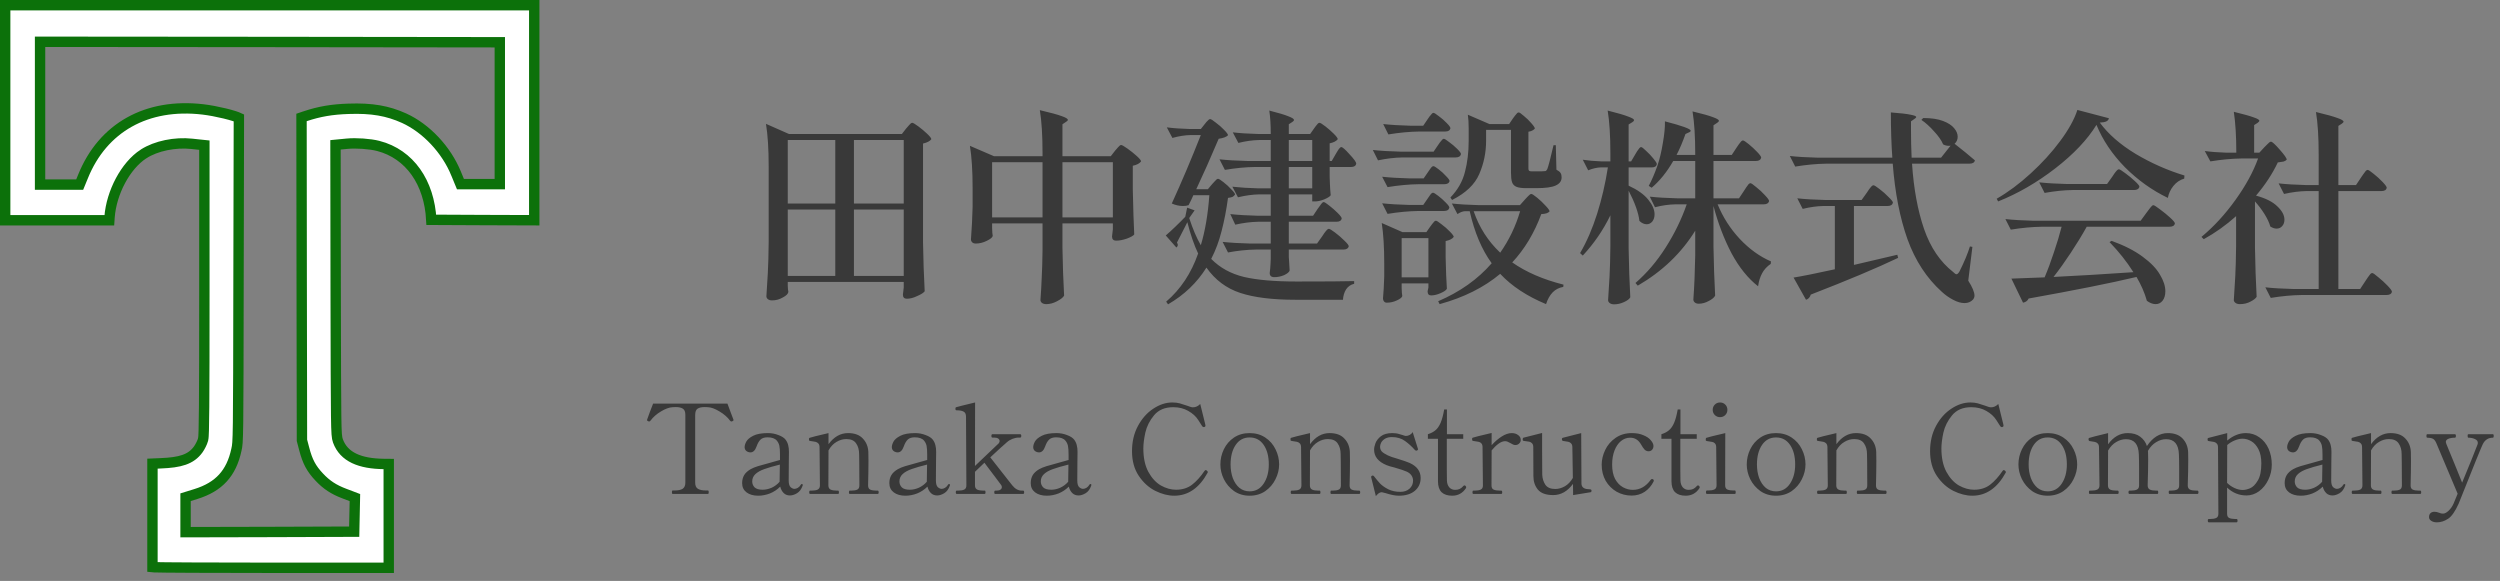 <svg width="241" height="56" viewBox="0 0 241 56" fill="none" xmlns="http://www.w3.org/2000/svg">
<rect x="0" y="0" width="241" height="56" fill="#808080" stroke="none"/>
<path d="M10.56 20.938L10.56 20.934C10.651 19.725 11.042 18.486 11.615 17.414C12.186 16.346 12.958 15.409 13.84 14.838L13.841 14.838C15.048 14.059 16.886 13.691 18.485 13.864C18.485 13.864 18.485 13.864 18.485 13.864L19.253 13.946L19.701 13.993V14.443V28.162C19.701 33.599 19.694 37.051 19.677 39.181C19.669 40.246 19.657 40.984 19.643 41.476C19.635 41.721 19.627 41.91 19.618 42.049C19.609 42.169 19.598 42.301 19.57 42.398L19.57 42.399C19.492 42.67 19.293 43.065 19.113 43.319L19.113 43.319L19.11 43.323C18.407 44.296 17.359 44.589 15.483 44.662C15.483 44.662 15.483 44.662 15.483 44.662L14.697 44.696V49.668V54.665L14.898 54.684C15.27 54.709 20.566 54.737 26.744 54.737H37.474V49.731V44.73L37.003 44.726L37.001 44.726C34.715 44.698 33.153 44.071 32.578 42.505L32.578 42.505L32.576 42.5C32.465 42.186 32.429 41.861 32.405 40.067C32.381 38.232 32.372 34.789 32.359 28.145V28.144L32.342 14.417L32.342 13.962L32.794 13.918L33.451 13.855C33.452 13.855 33.452 13.855 33.452 13.855C34.327 13.768 35.669 13.862 36.465 14.068L36.466 14.068C39.503 14.859 41.383 17.589 41.577 21.19L46.554 21.214L46.554 21.214L51.5 21.231V10.866V0.5H26H0.5V10.866V21.233H5.508H10.54L10.56 20.938ZM48.181 17.25V17.75H47.681H46.201H44.722H44.387L44.259 17.441L43.969 16.734L43.968 16.733C43.021 14.418 41.091 12.371 38.956 11.394C37.373 10.681 35.853 10.408 33.595 10.488L33.594 10.488C31.987 10.541 30.779 10.751 29.418 11.204C29.418 11.204 29.417 11.205 29.417 11.205L29.066 11.324L29.083 26.739V26.739L29.108 42.449L29.323 43.266L29.324 43.268C29.639 44.491 30.012 45.182 30.768 45.983L30.77 45.985C31.466 46.731 32.17 47.197 33.214 47.588L33.216 47.589L33.884 47.842L34.213 47.968L34.206 48.32L34.18 49.542L34.154 50.765L34.144 51.253L33.656 51.255L26.027 51.282L26.027 51.282L18.389 51.3L17.888 51.301V50.8V49.55V48.3V47.932L18.24 47.823L18.881 47.624L18.881 47.624C20.014 47.273 20.863 46.763 21.488 46.08C22.114 45.396 22.545 44.508 22.791 43.352L22.792 43.348C22.794 43.34 22.796 43.332 22.797 43.324C22.876 42.969 22.922 42.762 22.948 40.726C22.975 38.649 22.981 34.71 22.994 26.83L22.994 26.829L23.028 11.357C22.938 11.315 22.79 11.258 22.582 11.191C22.328 11.109 22.014 11.023 21.671 10.939C20.983 10.772 20.2 10.622 19.57 10.548C14.145 9.911 9.908 12.305 8.007 17.003L8.006 17.005L7.809 17.485L7.682 17.796H7.347H5.859H4.362H3.862V17.296V10.912V4.528V4.027L4.362 4.028L26.026 4.046H26.026L47.681 4.073L48.181 4.074V4.573V10.912V17.25Z" fill="white" stroke="#0C710A"/>
<path d="M75.94 27.538C75.953 27.672 75.96 27.792 75.96 27.898C75.973 28.018 75.987 28.098 76 28.138C75.973 28.325 75.793 28.505 75.46 28.678C75.14 28.865 74.793 28.958 74.42 28.958C74.26 28.958 74.127 28.918 74.02 28.838C73.927 28.758 73.88 28.665 73.88 28.558C73.933 27.772 73.98 27.012 74.02 26.278C74.06 25.532 74.087 24.558 74.1 23.358V16.038C74.1 14.358 74.013 12.992 73.84 11.938L76.06 12.918H86.94L87.36 12.378C87.427 12.312 87.52 12.205 87.64 12.058C87.76 11.912 87.86 11.838 87.94 11.838C88.02 11.838 88.213 11.952 88.52 12.178C88.827 12.405 89.113 12.645 89.38 12.898C89.647 13.152 89.78 13.325 89.78 13.418C89.647 13.605 89.38 13.745 88.98 13.838V23.378C89.007 25.032 89.06 26.598 89.14 28.078C89.033 28.225 88.793 28.378 88.42 28.538C88.06 28.712 87.727 28.798 87.42 28.798C87.167 28.798 87.04 28.665 87.04 28.398C87.04 28.398 87.067 28.172 87.12 27.718V27.178H75.94V27.538ZM80.52 19.618V13.498H75.94V19.618H80.52ZM87.12 19.618V13.498H82.32V19.618H87.12ZM80.52 20.198H75.94V26.598H80.52V20.198ZM82.32 20.198V26.598H87.12V20.198H82.32ZM107.5 14.518C107.567 14.452 107.66 14.345 107.78 14.198C107.9 14.052 108 13.978 108.08 13.978C108.16 13.978 108.36 14.092 108.68 14.318C109 14.545 109.3 14.785 109.58 15.038C109.86 15.292 110 15.465 110 15.558C109.853 15.758 109.587 15.898 109.2 15.978V18.218C109.24 20.112 109.287 21.572 109.34 22.598C109.26 22.718 109.027 22.852 108.64 22.998C108.253 23.132 107.907 23.198 107.6 23.198C107.333 23.198 107.2 23.065 107.2 22.798C107.2 22.772 107.227 22.538 107.28 22.098V21.538H102.42V23.898C102.447 25.525 102.5 27.058 102.58 28.498C102.487 28.672 102.26 28.852 101.9 29.038C101.553 29.225 101.207 29.318 100.86 29.318C100.687 29.318 100.547 29.278 100.44 29.198C100.347 29.118 100.3 29.025 100.3 28.918C100.353 28.198 100.393 27.492 100.42 26.798C100.46 26.105 100.487 25.218 100.5 24.138V21.538H95.64V21.978C95.653 22.152 95.66 22.305 95.66 22.438C95.673 22.572 95.687 22.672 95.7 22.738C95.673 22.885 95.48 23.045 95.12 23.218C94.773 23.392 94.42 23.478 94.06 23.478C93.913 23.478 93.8 23.438 93.72 23.358C93.64 23.278 93.6 23.185 93.6 23.078C93.68 22.038 93.733 20.992 93.76 19.938V18.158C93.76 16.478 93.673 15.112 93.5 14.058L95.82 15.058H100.5V14.718C100.5 13.038 100.413 11.672 100.24 10.618C101.267 10.858 101.973 11.052 102.36 11.198C102.747 11.332 102.94 11.452 102.94 11.558C102.94 11.612 102.887 11.672 102.78 11.738L102.42 11.978V15.058H107.08L107.5 14.518ZM95.64 15.638V20.958H100.5V15.638H95.64ZM102.42 15.638V20.958H107.28V15.638H102.42ZM126.68 12.378C126.72 12.325 126.773 12.252 126.84 12.158C126.92 12.052 126.987 11.972 127.04 11.918C127.093 11.865 127.147 11.838 127.2 11.838C127.28 11.838 127.467 11.952 127.76 12.178C128.053 12.405 128.327 12.645 128.58 12.898C128.833 13.152 128.96 13.325 128.96 13.418C128.907 13.498 128.807 13.578 128.66 13.658C128.527 13.725 128.367 13.778 128.18 13.818V15.518H128.38L128.76 14.858C128.813 14.778 128.873 14.678 128.94 14.558C129.02 14.425 129.087 14.332 129.14 14.278C129.193 14.212 129.247 14.178 129.3 14.178C129.42 14.178 129.687 14.412 130.1 14.878C130.527 15.332 130.74 15.632 130.74 15.778C130.7 15.992 130.533 16.098 130.24 16.098H128.18V17.038L128.2 17.618C128.213 18.045 128.24 18.445 128.28 18.818C128.213 18.938 128.007 19.072 127.66 19.218C127.327 19.352 127.027 19.418 126.76 19.418H126.5V18.738H124.24V20.798H126.58L127.02 20.138C127.087 20.058 127.16 19.958 127.24 19.838C127.32 19.718 127.387 19.632 127.44 19.578C127.493 19.512 127.547 19.478 127.6 19.478C127.68 19.478 127.86 19.592 128.14 19.818C128.433 20.045 128.707 20.285 128.96 20.538C129.213 20.792 129.34 20.965 129.34 21.058C129.3 21.272 129.133 21.378 128.84 21.378H124.24V23.478H126.96L127.46 22.778C127.5 22.712 127.567 22.612 127.66 22.478C127.767 22.332 127.853 22.225 127.92 22.158C127.987 22.092 128.047 22.058 128.1 22.058C128.18 22.058 128.38 22.178 128.7 22.418C129.02 22.658 129.32 22.918 129.6 23.198C129.88 23.465 130.02 23.645 130.02 23.738C129.967 23.952 129.793 24.058 129.5 24.058H124.24V24.778L124.28 25.358C124.28 25.518 124.293 25.758 124.32 26.078C124.28 26.225 124.107 26.372 123.8 26.518C123.493 26.652 123.173 26.718 122.84 26.718C122.547 26.718 122.4 26.585 122.4 26.318C122.44 26.025 122.467 25.718 122.48 25.398C122.48 25.225 122.487 25.078 122.5 24.958V24.058H121.06C120.193 24.072 119.3 24.165 118.38 24.338L117.86 23.318C118.593 23.398 119.48 23.452 120.52 23.478H122.5V21.378H121.28C120.573 21.392 119.84 21.485 119.08 21.658L118.6 20.638C119.333 20.718 120.213 20.772 121.24 20.798H122.5V18.738H121.38C120.74 18.752 120.06 18.845 119.34 19.018L118.8 17.998C119.507 18.078 120.347 18.132 121.32 18.158H122.5V16.098H120.96C120.053 16.112 119.093 16.205 118.08 16.378L117.56 15.358C118.293 15.438 119.18 15.492 120.22 15.518H122.5V13.498H121.38C120.74 13.512 120.073 13.605 119.38 13.778L118.84 12.758C119.52 12.838 120.347 12.892 121.32 12.918H122.5C122.5 12.012 122.453 11.258 122.36 10.658C123.253 10.885 123.873 11.072 124.22 11.218C124.567 11.352 124.74 11.465 124.74 11.558C124.74 11.625 124.687 11.692 124.58 11.758L124.24 11.978V12.918H126.3L126.68 12.378ZM116.14 11.958C116.18 11.918 116.233 11.852 116.3 11.758C116.38 11.665 116.447 11.598 116.5 11.558C116.553 11.505 116.607 11.478 116.66 11.478C116.74 11.478 116.92 11.592 117.2 11.818C117.493 12.032 117.76 12.265 118 12.518C118.253 12.772 118.38 12.945 118.38 13.038C118.233 13.198 117.933 13.312 117.48 13.378C116.707 15.205 115.987 16.825 115.32 18.238H116.44L116.86 17.738C116.913 17.685 117 17.592 117.12 17.458C117.24 17.312 117.34 17.238 117.42 17.238C117.5 17.238 117.673 17.345 117.94 17.558C118.22 17.772 118.473 18.005 118.7 18.258C118.94 18.498 119.06 18.665 119.06 18.758C118.993 18.852 118.913 18.925 118.82 18.978C118.727 19.018 118.58 19.052 118.38 19.078C118.22 20.252 118.013 21.318 117.76 22.278C117.52 23.238 117.187 24.132 116.76 24.958C117.6 25.812 118.653 26.392 119.92 26.698C121.187 26.992 122.88 27.138 125 27.138C127.76 27.138 129.607 27.125 130.54 27.098V27.358C130.207 27.438 129.947 27.618 129.76 27.898C129.587 28.178 129.487 28.512 129.46 28.898H124.88C122.667 28.898 120.893 28.678 119.56 28.238C118.227 27.798 117.14 26.985 116.3 25.798C115.393 27.252 114.16 28.432 112.6 29.338L112.42 29.078C113.807 27.892 114.833 26.345 115.5 24.438C115.113 23.625 114.767 22.618 114.46 21.418L114.26 21.818L113.46 23.378C113.513 23.485 113.54 23.558 113.54 23.598C113.54 23.705 113.493 23.792 113.4 23.858L112.38 22.698C112.647 22.472 112.96 22.185 113.32 21.838C113.693 21.478 114.007 21.165 114.26 20.898L114.44 20.018L115.16 20.278L114.64 21.018C114.987 22.085 115.36 22.958 115.76 23.638C116.173 22.278 116.447 20.672 116.58 18.818H115.04C114.92 19.098 114.767 19.418 114.58 19.778C114.433 19.832 114.253 19.858 114.04 19.858C113.68 19.858 113.32 19.778 112.96 19.618C113.907 17.552 114.84 15.352 115.76 13.018H114.78C114.22 13.032 113.633 13.125 113.02 13.298L112.48 12.278C113.093 12.358 113.84 12.412 114.72 12.438H115.76L116.14 11.958ZM126.5 13.498H124.24V15.518H126.5V13.498ZM124.24 18.158H126.5V16.098H124.24V18.158ZM145.86 11.398C145.913 11.332 145.973 11.252 146.04 11.158C146.12 11.052 146.187 10.972 146.24 10.918C146.293 10.865 146.347 10.838 146.4 10.838C146.48 10.838 146.647 10.952 146.9 11.178C147.167 11.392 147.407 11.625 147.62 11.878C147.847 12.132 147.96 12.305 147.96 12.398C147.813 12.558 147.607 12.658 147.34 12.698V16.238C147.34 16.345 147.36 16.418 147.4 16.458C147.44 16.498 147.527 16.518 147.66 16.518H148.3C148.62 16.518 148.813 16.512 148.88 16.498C148.947 16.498 148.993 16.492 149.02 16.478C149.06 16.452 149.107 16.392 149.16 16.298C149.267 16.032 149.467 15.265 149.76 13.998H149.98L150.04 16.358C150.24 16.465 150.373 16.572 150.44 16.678C150.507 16.785 150.54 16.925 150.54 17.098C150.54 17.445 150.353 17.705 149.98 17.878C149.607 18.052 148.987 18.138 148.12 18.138H147.12C146.693 18.138 146.373 18.092 146.16 17.998C145.96 17.905 145.827 17.758 145.76 17.558C145.693 17.358 145.66 17.058 145.66 16.658V12.518H143.26V13.578C143.26 14.698 143.04 15.765 142.6 16.778C142.173 17.778 141.3 18.612 139.98 19.278L139.82 19.038C140.527 18.305 140.993 17.485 141.22 16.578C141.46 15.672 141.58 14.672 141.58 13.578V12.358C141.58 11.852 141.553 11.418 141.5 11.058L143.58 11.958H145.48L145.86 11.398ZM137.62 11.498C137.66 11.432 137.72 11.345 137.8 11.238C137.893 11.118 137.967 11.032 138.02 10.978C138.073 10.912 138.127 10.878 138.18 10.878C138.26 10.878 138.433 10.985 138.7 11.198C138.98 11.398 139.233 11.618 139.46 11.858C139.7 12.098 139.82 12.265 139.82 12.358C139.78 12.572 139.613 12.678 139.32 12.678H136.84C135.893 12.692 134.893 12.785 133.84 12.958L133.34 11.958C134.06 12.038 134.927 12.092 135.94 12.118H137.2L137.62 11.498ZM135.2 15.178C134.44 15.192 133.653 15.285 132.84 15.458L132.34 14.458C133.073 14.538 133.96 14.592 135 14.618H138.2L138.62 13.998C138.66 13.932 138.72 13.845 138.8 13.738C138.893 13.618 138.967 13.532 139.02 13.478C139.073 13.412 139.127 13.378 139.18 13.378C139.26 13.378 139.433 13.485 139.7 13.698C139.98 13.898 140.24 14.118 140.48 14.358C140.72 14.598 140.84 14.765 140.84 14.858C140.787 15.072 140.613 15.178 140.32 15.178H135.2ZM137.64 16.618C137.693 16.552 137.753 16.465 137.82 16.358C137.9 16.238 137.967 16.152 138.02 16.098C138.073 16.045 138.127 16.018 138.18 16.018C138.26 16.018 138.427 16.118 138.68 16.318C138.947 16.518 139.187 16.738 139.4 16.978C139.627 17.205 139.74 17.365 139.74 17.458C139.687 17.658 139.513 17.758 139.22 17.758H136.76C135.813 17.772 134.813 17.865 133.76 18.038L133.24 17.038C133.973 17.118 134.86 17.172 135.9 17.198H137.24L137.64 16.618ZM137.6 19.178C137.653 19.112 137.713 19.025 137.78 18.918C137.86 18.798 137.927 18.712 137.98 18.658C138.033 18.605 138.087 18.578 138.14 18.578C138.22 18.578 138.387 18.678 138.64 18.878C138.907 19.078 139.153 19.298 139.38 19.538C139.607 19.765 139.72 19.925 139.72 20.018C139.667 20.232 139.5 20.338 139.22 20.338H136.76C135.813 20.352 134.813 20.445 133.76 20.618L133.24 19.598C133.973 19.678 134.86 19.732 135.9 19.758H137.2L137.6 19.178ZM145.78 25.298C147.113 26.232 148.76 26.945 150.72 27.438L150.7 27.658C150.3 27.725 149.96 27.898 149.68 28.178C149.4 28.472 149.187 28.852 149.04 29.318C147.187 28.545 145.713 27.572 144.62 26.398C143.06 27.705 141.113 28.678 138.78 29.318L138.64 29.038C140.733 28.145 142.453 26.925 143.8 25.378C142.84 24.058 142.133 22.385 141.68 20.358H141.22C140.993 20.372 140.753 20.465 140.5 20.638L139.96 19.618C140.693 19.698 141.58 19.752 142.62 19.778H146.52L147 19.238C147.067 19.172 147.167 19.065 147.3 18.918C147.433 18.772 147.54 18.698 147.62 18.698C147.7 18.698 147.887 18.818 148.18 19.058C148.473 19.298 148.747 19.558 149 19.838C149.253 20.105 149.38 20.285 149.38 20.378C149.247 20.538 148.98 20.625 148.58 20.638C147.913 22.452 146.98 24.005 145.78 25.298ZM142.06 20.358C142.593 21.918 143.447 23.252 144.62 24.358C145.473 23.145 146.113 21.812 146.54 20.358H142.06ZM137.88 21.838C137.933 21.772 137.993 21.692 138.06 21.598C138.14 21.492 138.207 21.412 138.26 21.358C138.313 21.305 138.367 21.278 138.42 21.278C138.5 21.278 138.68 21.392 138.96 21.618C139.253 21.832 139.52 22.065 139.76 22.318C140.013 22.572 140.14 22.745 140.14 22.838C140.007 23.025 139.747 23.158 139.36 23.238V24.818C139.387 26.085 139.427 27.092 139.48 27.838C139.413 27.972 139.213 28.112 138.88 28.258C138.547 28.405 138.24 28.478 137.96 28.478C137.733 28.478 137.62 28.345 137.62 28.078C137.62 28.078 137.647 27.958 137.7 27.718V27.318H135.12V27.758C135.133 27.932 135.14 28.085 135.14 28.218C135.153 28.365 135.167 28.472 135.18 28.538C135.153 28.672 134.98 28.812 134.66 28.958C134.353 29.105 134.027 29.178 133.68 29.178C133.573 29.178 133.487 29.138 133.42 29.058C133.353 28.978 133.32 28.885 133.32 28.778C133.373 28.218 133.413 27.512 133.44 26.658V25.378C133.44 23.832 133.36 22.538 133.2 21.498L135.2 22.378H137.5L137.88 21.838ZM135.12 22.958V26.738H137.7V22.958H135.12ZM157.64 14.878C157.68 14.812 157.74 14.712 157.82 14.578C157.913 14.445 157.987 14.345 158.04 14.278C158.093 14.212 158.147 14.178 158.2 14.178C158.28 14.178 158.44 14.298 158.68 14.538C158.933 14.765 159.167 15.012 159.38 15.278C159.607 15.545 159.72 15.725 159.72 15.818C159.68 16.032 159.52 16.138 159.24 16.138H157V17.898C157.867 18.298 158.5 18.752 158.9 19.258C159.3 19.752 159.5 20.218 159.5 20.658C159.5 20.938 159.427 21.172 159.28 21.358C159.133 21.532 158.953 21.618 158.74 21.618C158.5 21.618 158.267 21.512 158.04 21.298C157.947 20.512 157.6 19.538 157 18.378V23.958C157.027 25.612 157.08 27.178 157.16 28.658C157.08 28.818 156.88 28.972 156.56 29.118C156.24 29.265 155.92 29.338 155.6 29.338C155.427 29.338 155.287 29.298 155.18 29.218C155.073 29.138 155.02 29.045 155.02 28.938C155.073 28.152 155.12 27.392 155.16 26.658C155.2 25.912 155.227 24.938 155.24 23.738V20.758C154.547 22.185 153.66 23.478 152.58 24.638L152.32 24.398C152.96 23.305 153.507 22.045 153.96 20.618C154.413 19.178 154.76 17.685 155 16.138H154.3C153.927 16.152 153.527 16.245 153.1 16.418L152.58 15.398C153.087 15.478 153.687 15.532 154.38 15.558H155.24V14.758C155.24 13.078 155.153 11.712 154.98 10.658C155.94 10.898 156.6 11.092 156.96 11.238C157.333 11.372 157.52 11.485 157.52 11.578C157.52 11.645 157.467 11.712 157.36 11.778L157 11.998V15.558H157.24L157.64 14.878ZM168.12 18.398C168.187 18.305 168.26 18.192 168.34 18.058C168.433 17.925 168.507 17.825 168.56 17.758C168.627 17.692 168.687 17.658 168.74 17.658C168.82 17.658 169.007 17.785 169.3 18.038C169.607 18.278 169.887 18.538 170.14 18.818C170.407 19.098 170.54 19.285 170.54 19.378C170.487 19.592 170.313 19.698 170.02 19.698H165.58C166.087 20.938 166.8 22.052 167.72 23.038C168.64 24.012 169.64 24.732 170.72 25.198L170.7 25.438C170.327 25.692 170.047 25.998 169.86 26.358C169.673 26.705 169.547 27.118 169.48 27.598C168.507 26.838 167.653 25.778 166.92 24.418C166.2 23.045 165.62 21.525 165.18 19.858V23.798C165.207 25.452 165.26 27.018 165.34 28.498C165.26 28.672 165.053 28.845 164.72 29.018C164.4 29.192 164.08 29.278 163.76 29.278C163.6 29.278 163.473 29.238 163.38 29.158C163.287 29.078 163.24 28.985 163.24 28.878C163.333 27.585 163.393 26.158 163.42 24.598V22.238C162.087 24.398 160.24 26.165 157.88 27.538L157.66 27.278C158.753 26.332 159.72 25.198 160.56 23.878C161.413 22.545 162.093 21.152 162.6 19.698H161.5C160.86 19.712 160.207 19.805 159.54 19.978L159.04 18.958C159.773 19.038 160.66 19.092 161.7 19.118H163.42V15.518H161.3C160.687 16.585 159.993 17.445 159.22 18.098L158.94 17.918C159.233 17.372 159.513 16.718 159.78 15.958C159.993 15.332 160.167 14.605 160.3 13.778C160.447 12.952 160.513 12.258 160.5 11.698C162.153 12.125 162.98 12.425 162.98 12.598C162.98 12.665 162.927 12.718 162.82 12.758L162.48 12.918C162.2 13.705 161.913 14.378 161.62 14.938H163.42V14.838C163.42 13.158 163.333 11.792 163.16 10.738C164.107 10.965 164.767 11.152 165.14 11.298C165.513 11.432 165.7 11.545 165.7 11.638C165.7 11.705 165.647 11.772 165.54 11.838L165.18 12.078V14.938H166.94L167.4 14.238C167.467 14.145 167.54 14.038 167.62 13.918C167.713 13.785 167.787 13.692 167.84 13.638C167.907 13.572 167.967 13.538 168.02 13.538C168.1 13.538 168.287 13.658 168.58 13.898C168.873 14.138 169.147 14.392 169.4 14.658C169.653 14.925 169.78 15.105 169.78 15.198C169.727 15.412 169.56 15.518 169.28 15.518H165.18V19.118H167.64L168.12 18.398ZM188.04 14.038C188 14.052 187.94 14.058 187.86 14.058C187.673 14.058 187.493 14.012 187.32 13.918C187.147 13.518 186.853 13.098 186.44 12.658C186.04 12.205 185.633 11.838 185.22 11.558L185.4 11.378C186.173 11.378 186.807 11.472 187.3 11.658C187.793 11.845 188.153 12.078 188.38 12.358C188.607 12.625 188.72 12.898 188.72 13.178C188.72 13.458 188.62 13.685 188.42 13.858C189.207 14.472 189.86 15.005 190.38 15.458C190.34 15.672 190.16 15.778 189.84 15.778H184.32C184.48 18.192 184.867 20.292 185.48 22.078C186.093 23.852 187.027 25.232 188.28 26.218C188.427 26.365 188.533 26.438 188.6 26.438C188.693 26.438 188.793 26.345 188.9 26.158C189.353 25.252 189.687 24.452 189.9 23.758L190.14 23.798L189.74 27.058C190.14 27.685 190.34 28.165 190.34 28.498C190.34 28.632 190.293 28.758 190.2 28.878C189.987 29.105 189.713 29.218 189.38 29.218C189.047 29.218 188.68 29.112 188.28 28.898C187.893 28.698 187.533 28.445 187.2 28.138C185.733 26.818 184.627 25.125 183.88 23.058C183.147 20.992 182.673 18.565 182.46 15.778H176.06C175.113 15.792 174.113 15.885 173.06 16.058L172.54 15.038C173.273 15.118 174.16 15.172 175.2 15.198H182.42C182.327 13.892 182.28 12.438 182.28 10.838C183.187 10.905 183.82 10.978 184.18 11.058C184.54 11.125 184.72 11.198 184.72 11.278C184.72 11.332 184.667 11.392 184.56 11.458L184.22 11.698V12.578C184.22 13.445 184.24 14.318 184.28 15.198H187.12L188.04 14.038ZM179.96 18.578C180 18.512 180.067 18.412 180.16 18.278C180.267 18.132 180.353 18.025 180.42 17.958C180.487 17.892 180.547 17.858 180.6 17.858C180.68 17.858 180.873 17.978 181.18 18.218C181.5 18.458 181.793 18.718 182.06 18.998C182.34 19.265 182.48 19.445 182.48 19.538C182.427 19.752 182.253 19.858 181.96 19.858H178.72V25.538L182.9 24.558L182.98 24.858C180.913 25.845 178.107 27.025 174.56 28.398C174.48 28.665 174.327 28.832 174.1 28.898L172.9 26.758C173.793 26.612 175.12 26.345 176.88 25.958V19.858H175.78C175.14 19.872 174.473 19.965 173.78 20.138L173.26 19.118C173.993 19.198 174.88 19.252 175.92 19.278H179.46L179.96 18.578ZM202.1 12.038C201.22 13.465 199.893 14.865 198.12 16.238C196.36 17.598 194.527 18.658 192.62 19.418L192.48 19.158C193.573 18.532 194.667 17.718 195.76 16.718C196.853 15.718 197.8 14.678 198.6 13.598C199.413 12.505 199.967 11.505 200.26 10.598L203.3 11.398C203.273 11.532 203.193 11.632 203.06 11.698C202.927 11.765 202.713 11.805 202.42 11.818C203.233 12.925 204.387 13.932 205.88 14.838C207.387 15.732 208.953 16.425 210.58 16.918L210.56 17.218C210.147 17.338 209.8 17.572 209.52 17.918C209.24 18.265 209.06 18.652 208.98 19.078C207.46 18.345 206.08 17.358 204.84 16.118C203.613 14.865 202.7 13.505 202.1 12.038ZM199.82 18.318C198.953 18.332 198.047 18.425 197.1 18.598L196.58 17.578C197.313 17.658 198.2 17.712 199.24 17.738H203.12L203.62 17.038C203.66 16.972 203.727 16.872 203.82 16.738C203.927 16.592 204.013 16.485 204.08 16.418C204.147 16.352 204.207 16.318 204.26 16.318C204.34 16.318 204.547 16.445 204.88 16.698C205.213 16.938 205.52 17.192 205.8 17.458C206.093 17.725 206.24 17.905 206.24 17.998C206.187 18.212 206.013 18.318 205.72 18.318H199.82ZM197.96 26.698C199.107 26.632 200.327 26.565 201.62 26.498C202.913 26.418 204.26 26.332 205.66 26.238C205.02 25.225 204.253 24.258 203.36 23.338L203.56 23.218C204.773 23.658 205.767 24.165 206.54 24.738C207.327 25.312 207.887 25.892 208.22 26.478C208.567 27.052 208.74 27.585 208.74 28.078C208.74 28.452 208.653 28.752 208.48 28.978C208.307 29.205 208.08 29.318 207.8 29.318C207.533 29.318 207.253 29.212 206.96 28.998C206.747 28.238 206.413 27.472 205.96 26.698C203.493 27.285 200.027 27.978 195.56 28.778C195.467 28.992 195.287 29.125 195.02 29.178L193.9 26.858L197.1 26.738C197.407 26.018 197.707 25.212 198 24.318C198.307 23.412 198.553 22.592 198.74 21.858H196.84C195.893 21.872 194.893 21.965 193.84 22.138L193.32 21.118C194.053 21.198 194.94 21.252 195.98 21.278H206.36L206.9 20.538C206.953 20.472 207.033 20.365 207.14 20.218C207.247 20.072 207.333 19.965 207.4 19.898C207.467 19.818 207.527 19.778 207.58 19.778C207.66 19.778 207.873 19.912 208.22 20.178C208.567 20.432 208.893 20.698 209.2 20.978C209.507 21.258 209.66 21.445 209.66 21.538C209.62 21.752 209.447 21.858 209.14 21.858H201.16C200.707 22.672 200.193 23.512 199.62 24.378C199.047 25.245 198.493 26.018 197.96 26.698ZM217.38 23.918C217.407 25.572 217.46 27.138 217.54 28.618C217.433 28.778 217.233 28.932 216.94 29.078C216.647 29.238 216.307 29.318 215.92 29.318C215.747 29.318 215.607 29.278 215.5 29.198C215.393 29.118 215.34 29.025 215.34 28.918C215.393 28.132 215.44 27.372 215.48 26.638C215.52 25.892 215.547 24.918 215.56 23.718V20.838C214.573 21.718 213.533 22.458 212.44 23.058L212.22 22.838C213.407 21.852 214.493 20.672 215.48 19.298C216.48 17.912 217.213 16.572 217.68 15.278H216.08C215.133 15.292 214.133 15.385 213.08 15.558L212.54 14.558C213.113 14.638 213.807 14.692 214.62 14.718H215.58C215.58 13.145 215.5 11.832 215.34 10.778C216.273 11.005 216.913 11.185 217.26 11.318C217.62 11.438 217.8 11.545 217.8 11.638C217.8 11.692 217.747 11.758 217.64 11.838L217.3 12.058V14.718H217.8L218.28 14.198C218.333 14.145 218.433 14.045 218.58 13.898C218.727 13.738 218.84 13.658 218.92 13.658C219.04 13.658 219.32 13.912 219.76 14.418C220.213 14.925 220.44 15.252 220.44 15.398C220.36 15.478 220.253 15.538 220.12 15.578C220 15.605 219.82 15.632 219.58 15.658C219.073 16.738 218.373 17.805 217.48 18.858C218.413 19.112 219.1 19.458 219.54 19.898C219.993 20.325 220.22 20.752 220.22 21.178C220.22 21.432 220.147 21.638 220 21.798C219.867 21.958 219.687 22.038 219.46 22.038C219.273 22.038 219.073 21.972 218.86 21.838C218.753 21.465 218.567 21.065 218.3 20.638C218.033 20.212 217.727 19.805 217.38 19.418V23.918ZM227.6 17.118C227.653 17.038 227.727 16.932 227.82 16.798C227.927 16.652 228.007 16.545 228.06 16.478C228.127 16.412 228.187 16.378 228.24 16.378C228.32 16.378 228.513 16.505 228.82 16.758C229.127 16.998 229.413 17.258 229.68 17.538C229.947 17.818 230.08 18.005 230.08 18.098C230.04 18.312 229.873 18.418 229.58 18.418H225.42V27.858H227.52L228.02 27.098C228.087 27.005 228.167 26.885 228.26 26.738C228.367 26.592 228.447 26.485 228.5 26.418C228.567 26.352 228.627 26.318 228.68 26.318C228.76 26.318 228.953 26.452 229.26 26.718C229.58 26.972 229.88 27.245 230.16 27.538C230.44 27.832 230.58 28.025 230.58 28.118C230.54 28.332 230.367 28.438 230.06 28.438H221.9C220.953 28.452 219.953 28.545 218.9 28.718L218.38 27.698C219.113 27.778 220 27.832 221.04 27.858H223.52V18.418H222.34C221.66 18.432 220.94 18.525 220.18 18.698L219.66 17.678C220.38 17.758 221.247 17.812 222.26 17.838H223.52V14.898C223.52 13.218 223.433 11.852 223.26 10.798C224.26 11.038 224.953 11.232 225.34 11.378C225.727 11.512 225.92 11.632 225.92 11.738C225.92 11.778 225.867 11.838 225.76 11.918L225.42 12.138V17.838H227.12L227.6 17.118Z" fill="#393939"/>
<path d="M64.844 47.618C64.796 47.618 64.772 47.558 64.772 47.438C64.772 47.334 64.796 47.282 64.844 47.282H65.024C65.384 47.282 65.648 47.226 65.816 47.114C65.984 46.994 66.068 46.798 66.068 46.526V39.998C66.068 39.694 65.988 39.494 65.828 39.398C65.676 39.294 65.448 39.242 65.144 39.242C65.024 39.242 64.924 39.246 64.844 39.254C64.516 39.27 64.14 39.406 63.716 39.662C63.3 39.91 62.964 40.206 62.708 40.55C62.66 40.606 62.616 40.634 62.576 40.634C62.552 40.634 62.524 40.626 62.492 40.61C62.412 40.578 62.372 40.542 62.372 40.502L62.384 40.442C62.44 40.29 62.524 40.058 62.636 39.746C62.756 39.426 62.864 39.146 62.96 38.906H70.124C70.22 39.146 70.324 39.426 70.436 39.746C70.556 40.058 70.644 40.29 70.7 40.442L70.712 40.502C70.712 40.542 70.672 40.578 70.592 40.61C70.56 40.626 70.532 40.634 70.508 40.634C70.468 40.634 70.424 40.606 70.376 40.55C70.12 40.206 69.78 39.91 69.356 39.662C68.94 39.406 68.568 39.27 68.24 39.254C68.168 39.246 68.068 39.242 67.94 39.242C67.628 39.242 67.396 39.294 67.244 39.398C67.092 39.502 67.016 39.702 67.016 39.998V46.526C67.016 46.806 67.1 47.002 67.268 47.114C67.444 47.226 67.708 47.282 68.06 47.282H68.24C68.296 47.282 68.324 47.334 68.324 47.438C68.324 47.558 68.296 47.618 68.24 47.618H64.844ZM77.29 46.658C77.354 46.658 77.386 46.686 77.386 46.742L77.374 46.814C77.254 47.158 77.074 47.402 76.834 47.546C76.594 47.69 76.366 47.762 76.15 47.762C75.91 47.762 75.71 47.686 75.55 47.534C75.39 47.374 75.278 47.166 75.214 46.91C74.926 47.198 74.594 47.418 74.218 47.57C73.842 47.714 73.466 47.786 73.09 47.786C72.626 47.786 72.25 47.678 71.962 47.462C71.682 47.246 71.542 46.95 71.542 46.574C71.542 46.278 71.606 46.022 71.734 45.806C71.862 45.59 72.07 45.398 72.358 45.23C72.542 45.126 72.774 45.03 73.054 44.942C73.334 44.854 73.718 44.746 74.206 44.618L75.19 44.342V43.826C75.19 43.442 75.17 43.158 75.13 42.974C75.09 42.79 75.01 42.626 74.89 42.482C74.714 42.266 74.414 42.158 73.99 42.158C73.694 42.158 73.47 42.23 73.318 42.374C73.166 42.518 73.038 42.738 72.934 43.034C72.798 43.418 72.602 43.61 72.346 43.61C72.202 43.61 72.07 43.566 71.95 43.478C71.838 43.382 71.782 43.258 71.782 43.106C71.782 42.954 71.834 42.778 71.938 42.578C72.05 42.37 72.27 42.182 72.598 42.014C72.934 41.838 73.41 41.75 74.026 41.75C74.386 41.75 74.726 41.814 75.046 41.942C75.374 42.062 75.606 42.214 75.742 42.398C75.862 42.566 75.942 42.742 75.982 42.926C76.03 43.102 76.054 43.314 76.054 43.562C76.054 43.938 76.05 44.27 76.042 44.558L76.03 46.298C76.03 46.626 76.09 46.846 76.21 46.958C76.338 47.07 76.462 47.126 76.582 47.126C76.686 47.126 76.794 47.094 76.906 47.03C77.026 46.958 77.126 46.854 77.206 46.718C77.23 46.678 77.258 46.658 77.29 46.658ZM73.522 47.21C73.802 47.21 74.09 47.146 74.386 47.018C74.682 46.882 74.938 46.69 75.154 46.442V46.406L75.178 44.786C74.562 44.938 74.066 45.082 73.69 45.218C73.322 45.346 73.034 45.506 72.826 45.698C72.618 45.89 72.514 46.126 72.514 46.406C72.514 46.63 72.59 46.822 72.742 46.982C72.902 47.134 73.162 47.21 73.522 47.21ZM84.608 47.294C84.672 47.294 84.704 47.35 84.704 47.462C84.704 47.566 84.672 47.618 84.608 47.618H81.92C81.864 47.618 81.836 47.566 81.836 47.462C81.836 47.35 81.864 47.294 81.92 47.294H82.088C82.32 47.294 82.504 47.262 82.64 47.198C82.776 47.134 82.844 46.998 82.844 46.79L82.832 44.558L82.82 43.79C82.82 43.366 82.724 43.018 82.532 42.746C82.348 42.466 82.032 42.326 81.584 42.326C81.256 42.326 80.94 42.418 80.636 42.602C80.332 42.778 80.076 43.05 79.868 43.418L79.856 46.79C79.856 46.99 79.928 47.126 80.072 47.198C80.216 47.262 80.404 47.294 80.636 47.294H80.792C80.848 47.294 80.876 47.35 80.876 47.462C80.876 47.566 80.848 47.618 80.792 47.618H78.104C78.04 47.618 78.008 47.566 78.008 47.462C78.008 47.35 78.04 47.294 78.104 47.294H78.26C78.492 47.294 78.68 47.262 78.824 47.198C78.968 47.126 79.04 46.99 79.04 46.79L79.004 43.118C79.004 42.95 78.964 42.826 78.884 42.746C78.812 42.666 78.72 42.614 78.608 42.59C78.504 42.566 78.332 42.538 78.092 42.506C78.044 42.498 78.012 42.482 77.996 42.458C77.988 42.426 77.984 42.378 77.984 42.314C77.984 42.258 78.004 42.222 78.044 42.206C78.164 42.158 78.772 42.006 79.868 41.75V42.818C80.396 42.106 81.024 41.75 81.752 41.75C82.384 41.75 82.86 41.926 83.18 42.278C83.508 42.622 83.684 43.05 83.708 43.562C83.716 43.706 83.72 43.994 83.72 44.426C83.72 45.082 83.708 45.87 83.684 46.79C83.684 46.998 83.752 47.134 83.888 47.198C84.032 47.262 84.22 47.294 84.452 47.294H84.608ZM91.481 46.658C91.545 46.658 91.577 46.686 91.577 46.742L91.565 46.814C91.445 47.158 91.265 47.402 91.025 47.546C90.785 47.69 90.557 47.762 90.341 47.762C90.101 47.762 89.901 47.686 89.741 47.534C89.581 47.374 89.469 47.166 89.405 46.91C89.117 47.198 88.785 47.418 88.409 47.57C88.033 47.714 87.657 47.786 87.281 47.786C86.817 47.786 86.441 47.678 86.153 47.462C85.873 47.246 85.733 46.95 85.733 46.574C85.733 46.278 85.797 46.022 85.925 45.806C86.053 45.59 86.261 45.398 86.549 45.23C86.733 45.126 86.965 45.03 87.245 44.942C87.525 44.854 87.909 44.746 88.397 44.618L89.381 44.342V43.826C89.381 43.442 89.361 43.158 89.321 42.974C89.281 42.79 89.201 42.626 89.081 42.482C88.905 42.266 88.605 42.158 88.181 42.158C87.885 42.158 87.661 42.23 87.509 42.374C87.357 42.518 87.229 42.738 87.125 43.034C86.989 43.418 86.793 43.61 86.537 43.61C86.393 43.61 86.261 43.566 86.141 43.478C86.029 43.382 85.973 43.258 85.973 43.106C85.973 42.954 86.025 42.778 86.129 42.578C86.241 42.37 86.461 42.182 86.789 42.014C87.125 41.838 87.601 41.75 88.217 41.75C88.577 41.75 88.917 41.814 89.237 41.942C89.565 42.062 89.797 42.214 89.933 42.398C90.053 42.566 90.133 42.742 90.173 42.926C90.221 43.102 90.245 43.314 90.245 43.562C90.245 43.938 90.241 44.27 90.233 44.558L90.221 46.298C90.221 46.626 90.281 46.846 90.401 46.958C90.529 47.07 90.653 47.126 90.773 47.126C90.877 47.126 90.985 47.094 91.097 47.03C91.217 46.958 91.317 46.854 91.397 46.718C91.421 46.678 91.449 46.658 91.481 46.658ZM87.713 47.21C87.993 47.21 88.281 47.146 88.577 47.018C88.873 46.882 89.129 46.69 89.345 46.442V46.406L89.369 44.786C88.753 44.938 88.257 45.082 87.881 45.218C87.513 45.346 87.225 45.506 87.017 45.698C86.809 45.89 86.705 46.126 86.705 46.406C86.705 46.63 86.781 46.822 86.933 46.982C87.093 47.134 87.353 47.21 87.713 47.21ZM98.631 47.294C98.695 47.294 98.727 47.346 98.727 47.45C98.727 47.562 98.695 47.618 98.631 47.618H95.955C95.915 47.618 95.887 47.606 95.871 47.582C95.855 47.558 95.847 47.514 95.847 47.45C95.847 47.346 95.883 47.294 95.955 47.294H96.099C96.243 47.294 96.359 47.262 96.447 47.198C96.535 47.134 96.579 47.054 96.579 46.958C96.579 46.894 96.559 46.83 96.519 46.766C96.471 46.686 96.271 46.418 95.919 45.962C95.575 45.506 95.327 45.178 95.175 44.978L94.899 44.606L93.987 45.482V46.79C93.987 46.99 94.059 47.126 94.203 47.198C94.347 47.262 94.535 47.294 94.767 47.294H94.923C94.979 47.294 95.007 47.346 95.007 47.45C95.007 47.562 94.979 47.618 94.923 47.618H92.235C92.171 47.618 92.139 47.562 92.139 47.45C92.139 47.346 92.171 47.294 92.235 47.294H92.391C92.623 47.294 92.807 47.262 92.943 47.198C93.087 47.134 93.159 46.998 93.159 46.79L93.123 40.166C93.123 39.918 93.043 39.754 92.883 39.674C92.731 39.594 92.511 39.554 92.223 39.554C92.167 39.554 92.131 39.538 92.115 39.506C92.107 39.466 92.103 39.418 92.103 39.362C92.103 39.306 92.127 39.27 92.175 39.254C92.295 39.214 92.903 39.062 93.999 38.798L93.987 44.918L96.279 42.734C96.335 42.662 96.363 42.59 96.363 42.518C96.363 42.422 96.319 42.342 96.231 42.278C96.143 42.214 96.007 42.182 95.823 42.182H95.667C95.603 42.182 95.571 42.13 95.571 42.026C95.571 41.914 95.603 41.858 95.667 41.858H98.343C98.415 41.858 98.451 41.914 98.451 42.026C98.451 42.13 98.415 42.182 98.343 42.182H98.199C98.015 42.182 97.819 42.222 97.611 42.302C97.403 42.382 97.223 42.49 97.071 42.626C96.655 42.986 96.119 43.474 95.463 44.09L97.575 46.778C97.847 47.122 98.151 47.294 98.487 47.294H98.631ZM105.11 46.658C105.174 46.658 105.206 46.686 105.206 46.742L105.194 46.814C105.074 47.158 104.894 47.402 104.654 47.546C104.414 47.69 104.186 47.762 103.97 47.762C103.73 47.762 103.53 47.686 103.37 47.534C103.21 47.374 103.098 47.166 103.034 46.91C102.746 47.198 102.414 47.418 102.038 47.57C101.662 47.714 101.286 47.786 100.91 47.786C100.446 47.786 100.07 47.678 99.782 47.462C99.502 47.246 99.362 46.95 99.362 46.574C99.362 46.278 99.426 46.022 99.554 45.806C99.682 45.59 99.89 45.398 100.178 45.23C100.362 45.126 100.594 45.03 100.874 44.942C101.154 44.854 101.538 44.746 102.026 44.618L103.01 44.342V43.826C103.01 43.442 102.99 43.158 102.95 42.974C102.91 42.79 102.83 42.626 102.71 42.482C102.534 42.266 102.234 42.158 101.81 42.158C101.514 42.158 101.29 42.23 101.138 42.374C100.986 42.518 100.858 42.738 100.754 43.034C100.618 43.418 100.422 43.61 100.166 43.61C100.022 43.61 99.89 43.566 99.77 43.478C99.658 43.382 99.602 43.258 99.602 43.106C99.602 42.954 99.654 42.778 99.758 42.578C99.87 42.37 100.09 42.182 100.418 42.014C100.754 41.838 101.23 41.75 101.846 41.75C102.206 41.75 102.546 41.814 102.866 41.942C103.194 42.062 103.426 42.214 103.562 42.398C103.682 42.566 103.762 42.742 103.802 42.926C103.85 43.102 103.874 43.314 103.874 43.562C103.874 43.938 103.87 44.27 103.862 44.558L103.85 46.298C103.85 46.626 103.91 46.846 104.03 46.958C104.158 47.07 104.282 47.126 104.402 47.126C104.506 47.126 104.614 47.094 104.726 47.03C104.846 46.958 104.946 46.854 105.026 46.718C105.05 46.678 105.078 46.658 105.11 46.658ZM101.342 47.21C101.622 47.21 101.91 47.146 102.206 47.018C102.502 46.882 102.758 46.69 102.974 46.442V46.406L102.998 44.786C102.382 44.938 101.886 45.082 101.51 45.218C101.142 45.346 100.854 45.506 100.646 45.698C100.438 45.89 100.334 46.126 100.334 46.406C100.334 46.63 100.41 46.822 100.562 46.982C100.722 47.134 100.982 47.21 101.342 47.21ZM113.194 47.786C112.61 47.786 112.002 47.63 111.37 47.318C110.738 46.998 110.206 46.514 109.774 45.866C109.342 45.218 109.126 44.426 109.126 43.49C109.126 42.578 109.318 41.766 109.702 41.054C110.086 40.342 110.578 39.79 111.178 39.398C111.778 38.998 112.39 38.798 113.014 38.798C113.278 38.798 113.514 38.826 113.722 38.882C113.93 38.938 114.17 39.014 114.442 39.11C114.546 39.15 114.646 39.186 114.742 39.218C114.846 39.25 114.93 39.266 114.994 39.266C115.13 39.266 115.258 39.238 115.378 39.182C115.506 39.118 115.614 39.038 115.702 38.942L116.182 40.886L116.206 41.018C116.206 41.058 116.198 41.09 116.182 41.114C116.166 41.13 116.142 41.146 116.11 41.162L116.038 41.174C115.99 41.174 115.942 41.146 115.894 41.09C115.854 41.034 115.726 40.834 115.51 40.49C115.294 40.146 114.974 39.854 114.55 39.614C114.134 39.374 113.65 39.254 113.098 39.254C112.298 39.254 111.682 39.514 111.25 40.034C110.826 40.546 110.546 41.102 110.41 41.702C110.282 42.302 110.218 42.81 110.218 43.226C110.218 44.13 110.378 44.882 110.698 45.482C111.026 46.082 111.43 46.522 111.91 46.802C112.398 47.074 112.886 47.21 113.374 47.21C113.974 47.21 114.486 47.05 114.91 46.73C115.334 46.402 115.738 45.954 116.122 45.386C116.162 45.338 116.198 45.314 116.23 45.314C116.262 45.314 116.302 45.334 116.35 45.374C116.406 45.422 116.434 45.466 116.434 45.506C116.434 45.522 116.426 45.546 116.41 45.578C115.602 47.05 114.53 47.786 113.194 47.786ZM120.464 47.786C119.896 47.786 119.396 47.638 118.964 47.342C118.54 47.038 118.212 46.654 117.98 46.19C117.756 45.726 117.644 45.254 117.644 44.774C117.644 44.262 117.756 43.774 117.98 43.31C118.204 42.846 118.528 42.47 118.952 42.182C119.384 41.894 119.888 41.75 120.464 41.75C121.04 41.75 121.544 41.894 121.976 42.182C122.408 42.47 122.736 42.846 122.96 43.31C123.192 43.774 123.308 44.262 123.308 44.774C123.308 45.254 123.192 45.726 122.96 46.19C122.736 46.654 122.408 47.038 121.976 47.342C121.544 47.638 121.04 47.786 120.464 47.786ZM120.464 47.366C121.032 47.366 121.48 47.122 121.808 46.634C122.144 46.138 122.312 45.518 122.312 44.774C122.312 43.99 122.148 43.362 121.82 42.89C121.492 42.41 121.04 42.17 120.464 42.17C119.896 42.17 119.448 42.41 119.12 42.89C118.792 43.37 118.628 43.998 118.628 44.774C118.628 45.254 118.7 45.694 118.844 46.094C118.996 46.486 119.208 46.798 119.48 47.03C119.76 47.254 120.088 47.366 120.464 47.366ZM131.026 47.294C131.09 47.294 131.122 47.35 131.122 47.462C131.122 47.566 131.09 47.618 131.026 47.618H128.338C128.282 47.618 128.254 47.566 128.254 47.462C128.254 47.35 128.282 47.294 128.338 47.294H128.506C128.738 47.294 128.922 47.262 129.058 47.198C129.194 47.134 129.262 46.998 129.262 46.79L129.25 44.558L129.238 43.79C129.238 43.366 129.142 43.018 128.95 42.746C128.766 42.466 128.45 42.326 128.002 42.326C127.674 42.326 127.358 42.418 127.054 42.602C126.75 42.778 126.494 43.05 126.286 43.418L126.274 46.79C126.274 46.99 126.346 47.126 126.49 47.198C126.634 47.262 126.822 47.294 127.054 47.294H127.21C127.266 47.294 127.294 47.35 127.294 47.462C127.294 47.566 127.266 47.618 127.21 47.618H124.522C124.458 47.618 124.426 47.566 124.426 47.462C124.426 47.35 124.458 47.294 124.522 47.294H124.678C124.91 47.294 125.098 47.262 125.242 47.198C125.386 47.126 125.458 46.99 125.458 46.79L125.422 43.118C125.422 42.95 125.382 42.826 125.302 42.746C125.23 42.666 125.138 42.614 125.026 42.59C124.922 42.566 124.75 42.538 124.51 42.506C124.462 42.498 124.43 42.482 124.414 42.458C124.406 42.426 124.402 42.378 124.402 42.314C124.402 42.258 124.422 42.222 124.462 42.206C124.582 42.158 125.19 42.006 126.286 41.75V42.818C126.814 42.106 127.442 41.75 128.17 41.75C128.802 41.75 129.278 41.926 129.598 42.278C129.926 42.622 130.102 43.05 130.126 43.562C130.134 43.706 130.138 43.994 130.138 44.426C130.138 45.082 130.126 45.87 130.102 46.79C130.102 46.998 130.17 47.134 130.306 47.198C130.45 47.262 130.638 47.294 130.87 47.294H131.026ZM132.187 46.034L132.175 45.974C132.175 45.926 132.207 45.886 132.271 45.854C132.287 45.846 132.307 45.842 132.331 45.842C132.387 45.842 132.435 45.874 132.475 45.938C132.667 46.186 132.855 46.41 133.039 46.61C133.223 46.802 133.483 46.986 133.819 47.162C134.163 47.33 134.555 47.414 134.995 47.414C135.355 47.414 135.647 47.314 135.871 47.114C136.103 46.906 136.219 46.646 136.219 46.334C136.219 46.15 136.167 45.982 136.063 45.83C135.959 45.678 135.811 45.558 135.619 45.47C135.419 45.374 135.015 45.238 134.407 45.062C134.095 44.99 133.843 44.914 133.651 44.834C132.859 44.506 132.463 44.01 132.463 43.346C132.463 43.17 132.507 42.962 132.595 42.722C132.691 42.474 132.867 42.25 133.123 42.05C133.387 41.85 133.755 41.75 134.227 41.75C134.483 41.75 134.703 41.782 134.887 41.846C135.079 41.902 135.191 41.934 135.223 41.942C135.375 41.998 135.475 42.026 135.523 42.026C135.643 42.026 135.767 41.994 135.895 41.93C136.023 41.858 136.119 41.766 136.183 41.654L136.675 43.226L136.699 43.31C136.699 43.35 136.667 43.39 136.603 43.43C136.587 43.438 136.563 43.442 136.531 43.442C136.483 43.442 136.439 43.422 136.399 43.382C136.111 43.054 135.795 42.766 135.451 42.518C135.107 42.262 134.683 42.134 134.179 42.134C133.915 42.134 133.695 42.186 133.519 42.29C133.351 42.394 133.227 42.518 133.147 42.662C133.075 42.806 133.039 42.942 133.039 43.07C133.039 43.246 133.095 43.398 133.207 43.526C133.327 43.646 133.519 43.77 133.783 43.898C133.951 43.986 134.275 44.098 134.755 44.234C135.275 44.394 135.655 44.526 135.895 44.63C136.599 44.95 136.951 45.434 136.951 46.082C136.951 46.586 136.763 46.998 136.387 47.318C136.011 47.63 135.499 47.786 134.851 47.786C134.507 47.786 134.075 47.702 133.555 47.534C133.363 47.478 133.247 47.45 133.207 47.45C133.111 47.45 133.019 47.478 132.931 47.534C132.851 47.59 132.751 47.686 132.631 47.822L132.187 46.034ZM139.988 47.786C139.548 47.786 139.208 47.674 138.968 47.45C138.736 47.218 138.62 46.866 138.62 46.394V42.302H137.648V41.858C137.952 41.762 138.196 41.634 138.38 41.474C138.572 41.314 138.736 41.078 138.872 40.766C139.008 40.454 139.124 40.022 139.22 39.47H139.484V41.858H141.056V42.302H139.472V45.242L139.484 46.322C139.492 46.594 139.568 46.814 139.712 46.982C139.856 47.142 140.04 47.222 140.264 47.222C140.448 47.222 140.596 47.194 140.708 47.138C140.828 47.082 140.944 46.99 141.056 46.862C141.096 46.814 141.136 46.79 141.176 46.79C141.216 46.79 141.252 46.81 141.284 46.85C141.324 46.89 141.344 46.93 141.344 46.97C141.344 47.002 141.336 47.03 141.32 47.054C141 47.542 140.556 47.786 139.988 47.786ZM145.737 41.75C145.977 41.75 146.181 41.814 146.349 41.942C146.517 42.062 146.601 42.218 146.601 42.41C146.601 42.546 146.549 42.662 146.445 42.758C146.349 42.854 146.225 42.902 146.073 42.902C145.953 42.902 145.801 42.842 145.617 42.722C145.497 42.658 145.401 42.61 145.329 42.578C145.257 42.546 145.177 42.53 145.089 42.53C144.897 42.53 144.689 42.61 144.465 42.77C144.241 42.93 144.017 43.146 143.793 43.418L143.781 46.802C143.781 47.002 143.849 47.134 143.985 47.198C144.129 47.262 144.321 47.294 144.561 47.294H144.717C144.781 47.294 144.813 47.35 144.813 47.462C144.813 47.566 144.781 47.618 144.717 47.618H142.029C141.973 47.618 141.945 47.566 141.945 47.462C141.945 47.35 141.973 47.294 142.029 47.294H142.185C142.417 47.294 142.601 47.262 142.737 47.198C142.881 47.134 142.953 47.002 142.953 46.802L142.917 43.106C142.917 42.938 142.877 42.814 142.797 42.734C142.725 42.654 142.637 42.606 142.533 42.59C142.437 42.566 142.265 42.538 142.017 42.506C141.969 42.498 141.937 42.478 141.921 42.446C141.913 42.414 141.909 42.366 141.909 42.302C141.909 42.246 141.929 42.21 141.969 42.194C142.089 42.146 142.697 41.994 143.793 41.738V42.914C144.097 42.578 144.417 42.302 144.753 42.086C145.097 41.862 145.425 41.75 145.737 41.75ZM153.184 47.162C153.288 47.162 153.352 47.174 153.376 47.198C153.408 47.222 153.424 47.258 153.424 47.306C153.424 47.386 153.396 47.434 153.34 47.45L151.648 47.726L151.636 46.646C151.108 47.366 150.472 47.726 149.728 47.726C149.04 47.726 148.548 47.55 148.252 47.198C147.964 46.846 147.82 46.414 147.82 45.902L147.808 43.106C147.808 42.938 147.768 42.814 147.688 42.734C147.616 42.654 147.524 42.602 147.412 42.578C147.3 42.554 147.132 42.53 146.908 42.506C146.852 42.498 146.816 42.482 146.8 42.458C146.792 42.426 146.788 42.39 146.788 42.35C146.788 42.262 146.812 42.21 146.86 42.194C146.98 42.154 147.58 42.002 148.66 41.738V43.526C148.66 44.822 148.664 45.566 148.672 45.758C148.688 46.126 148.788 46.45 148.972 46.73C149.164 47.002 149.48 47.138 149.92 47.138C150.24 47.138 150.552 47.05 150.856 46.874C151.16 46.698 151.416 46.43 151.624 46.07L151.576 43.118C151.576 42.95 151.536 42.826 151.456 42.746C151.384 42.666 151.296 42.614 151.192 42.59C151.088 42.566 150.916 42.538 150.676 42.506C150.604 42.498 150.568 42.434 150.568 42.314C150.568 42.258 150.592 42.222 150.64 42.206C150.76 42.166 151.356 42.014 152.428 41.75L152.452 46.598C152.452 46.894 152.612 47.074 152.932 47.138C153.028 47.154 153.112 47.162 153.184 47.162ZM157.282 47.774C156.77 47.774 156.29 47.65 155.842 47.402C155.402 47.146 155.05 46.794 154.786 46.346C154.53 45.89 154.402 45.374 154.402 44.798C154.402 44.326 154.514 43.854 154.738 43.382C154.962 42.91 155.294 42.522 155.734 42.218C156.174 41.906 156.702 41.75 157.318 41.75C157.742 41.75 158.11 41.818 158.422 41.954C158.742 42.082 158.982 42.246 159.142 42.446C159.31 42.638 159.394 42.822 159.394 42.998C159.394 43.134 159.35 43.254 159.262 43.358C159.174 43.454 159.062 43.502 158.926 43.502C158.774 43.502 158.646 43.45 158.542 43.346C158.438 43.234 158.322 43.066 158.194 42.842C157.946 42.41 157.598 42.194 157.15 42.194C156.822 42.194 156.526 42.302 156.262 42.518C155.998 42.734 155.79 43.038 155.638 43.43C155.486 43.822 155.41 44.274 155.41 44.786C155.41 45.346 155.506 45.81 155.698 46.178C155.898 46.538 156.15 46.802 156.454 46.97C156.758 47.138 157.074 47.222 157.402 47.222C158.09 47.222 158.666 46.898 159.13 46.25C159.17 46.202 159.21 46.178 159.25 46.178C159.29 46.178 159.322 46.186 159.346 46.202C159.402 46.234 159.43 46.274 159.43 46.322C159.43 46.354 159.422 46.386 159.406 46.418C159.198 46.834 158.91 47.166 158.542 47.414C158.174 47.654 157.754 47.774 157.282 47.774ZM162.499 47.786C162.059 47.786 161.719 47.674 161.479 47.45C161.247 47.218 161.131 46.866 161.131 46.394V42.302H160.159V41.858C160.463 41.762 160.707 41.634 160.891 41.474C161.083 41.314 161.247 41.078 161.383 40.766C161.519 40.454 161.635 40.022 161.731 39.47H161.995V41.858H163.567V42.302H161.983V45.242L161.995 46.322C162.003 46.594 162.079 46.814 162.223 46.982C162.367 47.142 162.551 47.222 162.775 47.222C162.959 47.222 163.107 47.194 163.219 47.138C163.339 47.082 163.455 46.99 163.567 46.862C163.607 46.814 163.647 46.79 163.687 46.79C163.727 46.79 163.763 46.81 163.795 46.85C163.835 46.89 163.855 46.93 163.855 46.97C163.855 47.002 163.847 47.03 163.831 47.054C163.511 47.542 163.067 47.786 162.499 47.786ZM165.813 40.214C165.613 40.214 165.445 40.146 165.309 40.01C165.173 39.874 165.105 39.706 165.105 39.506C165.105 39.306 165.173 39.138 165.309 39.002C165.445 38.866 165.613 38.798 165.813 38.798C166.013 38.798 166.181 38.866 166.317 39.002C166.453 39.138 166.521 39.306 166.521 39.506C166.521 39.706 166.453 39.874 166.317 40.01C166.181 40.146 166.013 40.214 165.813 40.214ZM164.553 47.618C164.489 47.618 164.457 47.562 164.457 47.45C164.457 47.338 164.489 47.282 164.553 47.282H164.709C164.941 47.282 165.125 47.25 165.261 47.186C165.405 47.122 165.477 46.986 165.477 46.778L165.441 43.118C165.441 42.95 165.401 42.826 165.321 42.746C165.249 42.666 165.161 42.618 165.057 42.602C164.961 42.578 164.789 42.55 164.541 42.518C164.493 42.51 164.461 42.498 164.445 42.482C164.437 42.466 164.433 42.43 164.433 42.374C164.433 42.334 164.437 42.298 164.445 42.266C164.453 42.234 164.469 42.214 164.493 42.206C164.613 42.158 165.221 42.006 166.317 41.75L166.305 46.778C166.305 46.986 166.373 47.122 166.509 47.186C166.653 47.25 166.845 47.282 167.085 47.282H167.241C167.297 47.282 167.325 47.338 167.325 47.45C167.325 47.562 167.297 47.618 167.241 47.618H164.553ZM171.206 47.786C170.638 47.786 170.138 47.638 169.706 47.342C169.282 47.038 168.954 46.654 168.722 46.19C168.498 45.726 168.386 45.254 168.386 44.774C168.386 44.262 168.498 43.774 168.722 43.31C168.946 42.846 169.27 42.47 169.694 42.182C170.126 41.894 170.63 41.75 171.206 41.75C171.782 41.75 172.286 41.894 172.718 42.182C173.15 42.47 173.478 42.846 173.702 43.31C173.934 43.774 174.05 44.262 174.05 44.774C174.05 45.254 173.934 45.726 173.702 46.19C173.478 46.654 173.15 47.038 172.718 47.342C172.286 47.638 171.782 47.786 171.206 47.786ZM171.206 47.366C171.774 47.366 172.222 47.122 172.55 46.634C172.886 46.138 173.054 45.518 173.054 44.774C173.054 43.99 172.89 43.362 172.562 42.89C172.234 42.41 171.782 42.17 171.206 42.17C170.638 42.17 170.19 42.41 169.862 42.89C169.534 43.37 169.37 43.998 169.37 44.774C169.37 45.254 169.442 45.694 169.586 46.094C169.738 46.486 169.95 46.798 170.222 47.03C170.502 47.254 170.83 47.366 171.206 47.366ZM181.768 47.294C181.832 47.294 181.864 47.35 181.864 47.462C181.864 47.566 181.832 47.618 181.768 47.618H179.08C179.024 47.618 178.996 47.566 178.996 47.462C178.996 47.35 179.024 47.294 179.08 47.294H179.248C179.48 47.294 179.664 47.262 179.8 47.198C179.936 47.134 180.004 46.998 180.004 46.79L179.992 44.558L179.98 43.79C179.98 43.366 179.884 43.018 179.692 42.746C179.508 42.466 179.192 42.326 178.744 42.326C178.416 42.326 178.1 42.418 177.796 42.602C177.492 42.778 177.236 43.05 177.028 43.418L177.016 46.79C177.016 46.99 177.088 47.126 177.232 47.198C177.376 47.262 177.564 47.294 177.796 47.294H177.952C178.008 47.294 178.036 47.35 178.036 47.462C178.036 47.566 178.008 47.618 177.952 47.618H175.264C175.2 47.618 175.168 47.566 175.168 47.462C175.168 47.35 175.2 47.294 175.264 47.294H175.42C175.652 47.294 175.84 47.262 175.984 47.198C176.128 47.126 176.2 46.99 176.2 46.79L176.164 43.118C176.164 42.95 176.124 42.826 176.044 42.746C175.972 42.666 175.88 42.614 175.768 42.59C175.664 42.566 175.492 42.538 175.252 42.506C175.204 42.498 175.172 42.482 175.156 42.458C175.148 42.426 175.144 42.378 175.144 42.314C175.144 42.258 175.164 42.222 175.204 42.206C175.324 42.158 175.932 42.006 177.028 41.75V42.818C177.556 42.106 178.184 41.75 178.912 41.75C179.544 41.75 180.02 41.926 180.34 42.278C180.668 42.622 180.844 43.05 180.868 43.562C180.876 43.706 180.88 43.994 180.88 44.426C180.88 45.082 180.868 45.87 180.844 46.79C180.844 46.998 180.912 47.134 181.048 47.198C181.192 47.262 181.38 47.294 181.612 47.294H181.768ZM190.127 47.786C189.543 47.786 188.935 47.63 188.303 47.318C187.671 46.998 187.139 46.514 186.707 45.866C186.275 45.218 186.059 44.426 186.059 43.49C186.059 42.578 186.251 41.766 186.635 41.054C187.019 40.342 187.511 39.79 188.111 39.398C188.711 38.998 189.323 38.798 189.947 38.798C190.211 38.798 190.447 38.826 190.655 38.882C190.863 38.938 191.103 39.014 191.375 39.11C191.479 39.15 191.579 39.186 191.675 39.218C191.779 39.25 191.863 39.266 191.927 39.266C192.063 39.266 192.191 39.238 192.311 39.182C192.439 39.118 192.547 39.038 192.635 38.942L193.115 40.886L193.139 41.018C193.139 41.058 193.131 41.09 193.115 41.114C193.099 41.13 193.075 41.146 193.043 41.162L192.971 41.174C192.923 41.174 192.875 41.146 192.827 41.09C192.787 41.034 192.659 40.834 192.443 40.49C192.227 40.146 191.907 39.854 191.483 39.614C191.067 39.374 190.583 39.254 190.031 39.254C189.231 39.254 188.615 39.514 188.183 40.034C187.759 40.546 187.479 41.102 187.343 41.702C187.215 42.302 187.151 42.81 187.151 43.226C187.151 44.13 187.311 44.882 187.631 45.482C187.959 46.082 188.363 46.522 188.843 46.802C189.331 47.074 189.819 47.21 190.307 47.21C190.907 47.21 191.419 47.05 191.843 46.73C192.267 46.402 192.671 45.954 193.055 45.386C193.095 45.338 193.131 45.314 193.163 45.314C193.195 45.314 193.235 45.334 193.283 45.374C193.339 45.422 193.367 45.466 193.367 45.506C193.367 45.522 193.359 45.546 193.343 45.578C192.535 47.05 191.463 47.786 190.127 47.786ZM197.397 47.786C196.829 47.786 196.329 47.638 195.897 47.342C195.473 47.038 195.145 46.654 194.913 46.19C194.689 45.726 194.577 45.254 194.577 44.774C194.577 44.262 194.689 43.774 194.913 43.31C195.137 42.846 195.461 42.47 195.885 42.182C196.317 41.894 196.821 41.75 197.397 41.75C197.973 41.75 198.477 41.894 198.909 42.182C199.341 42.47 199.669 42.846 199.893 43.31C200.125 43.774 200.241 44.262 200.241 44.774C200.241 45.254 200.125 45.726 199.893 46.19C199.669 46.654 199.341 47.038 198.909 47.342C198.477 47.638 197.973 47.786 197.397 47.786ZM197.397 47.366C197.965 47.366 198.413 47.122 198.741 46.634C199.077 46.138 199.245 45.518 199.245 44.774C199.245 43.99 199.081 43.362 198.753 42.89C198.425 42.41 197.973 42.17 197.397 42.17C196.829 42.17 196.381 42.41 196.053 42.89C195.725 43.37 195.561 43.998 195.561 44.774C195.561 45.254 195.633 45.694 195.777 46.094C195.929 46.486 196.141 46.798 196.413 47.03C196.693 47.254 197.021 47.366 197.397 47.366ZM211.835 47.294C211.899 47.294 211.931 47.35 211.931 47.462C211.931 47.566 211.899 47.618 211.835 47.618H209.147C209.091 47.618 209.063 47.566 209.063 47.462C209.063 47.406 209.067 47.366 209.075 47.342C209.091 47.31 209.115 47.294 209.147 47.294H209.303C209.535 47.294 209.719 47.262 209.855 47.198C209.999 47.134 210.071 46.998 210.071 46.79V45.158C210.071 44.59 210.063 44.138 210.047 43.802C210.015 42.826 209.603 42.338 208.811 42.338C208.483 42.338 208.163 42.434 207.851 42.626C207.539 42.81 207.275 43.09 207.059 43.466C207.067 43.49 207.071 43.526 207.071 43.574C207.079 43.702 207.083 43.95 207.083 44.318C207.083 44.982 207.067 45.806 207.035 46.79C207.035 46.99 207.107 47.126 207.251 47.198C207.395 47.262 207.583 47.294 207.815 47.294H207.971C208.027 47.294 208.055 47.35 208.055 47.462C208.055 47.566 208.027 47.618 207.971 47.618H205.283C205.219 47.618 205.187 47.566 205.187 47.462C205.187 47.35 205.219 47.294 205.283 47.294H205.439C205.671 47.294 205.855 47.262 205.991 47.198C206.135 47.134 206.207 46.998 206.207 46.79V45.218C206.207 44.61 206.199 44.138 206.183 43.802C206.151 42.826 205.739 42.338 204.947 42.338C204.619 42.338 204.303 42.43 203.999 42.614C203.695 42.79 203.435 43.062 203.219 43.43L203.207 46.79C203.207 46.99 203.279 47.126 203.423 47.198C203.567 47.262 203.755 47.294 203.987 47.294H204.143C204.207 47.294 204.239 47.35 204.239 47.462C204.239 47.566 204.207 47.618 204.143 47.618H201.455C201.399 47.618 201.371 47.566 201.371 47.462C201.371 47.406 201.375 47.366 201.383 47.342C201.399 47.31 201.423 47.294 201.455 47.294H201.611C201.843 47.294 202.031 47.262 202.175 47.198C202.319 47.126 202.391 46.99 202.391 46.79L202.343 43.13C202.343 42.962 202.303 42.838 202.223 42.758C202.151 42.678 202.059 42.626 201.947 42.602C201.843 42.578 201.675 42.55 201.443 42.518C201.371 42.51 201.335 42.446 201.335 42.326C201.335 42.27 201.355 42.234 201.395 42.218C201.515 42.17 202.123 42.014 203.219 41.75V42.83C203.739 42.11 204.371 41.75 205.115 41.75C205.611 41.75 206.011 41.866 206.315 42.098C206.627 42.33 206.843 42.63 206.963 42.998C207.523 42.166 208.195 41.75 208.979 41.75C209.603 41.75 210.079 41.926 210.407 42.278C210.735 42.63 210.911 43.062 210.935 43.574C210.943 43.702 210.947 43.95 210.947 44.318C210.947 44.982 210.931 45.806 210.899 46.79C210.899 46.99 210.971 47.126 211.115 47.198C211.259 47.262 211.447 47.294 211.679 47.294H211.835ZM216.504 41.75C216.992 41.75 217.424 41.886 217.8 42.158C218.184 42.422 218.48 42.786 218.688 43.25C218.896 43.714 219 44.226 219 44.786C219 45.306 218.888 45.794 218.664 46.25C218.448 46.706 218.152 47.074 217.776 47.354C217.4 47.626 216.996 47.762 216.564 47.762C215.852 47.762 215.228 47.51 214.692 47.006V49.526C214.692 49.734 214.76 49.87 214.896 49.934C215.04 49.998 215.228 50.03 215.46 50.03H215.604C215.668 50.03 215.7 50.082 215.7 50.186C215.7 50.298 215.668 50.354 215.604 50.354H212.928C212.864 50.354 212.832 50.298 212.832 50.186C212.832 50.082 212.864 50.03 212.928 50.03H213.072C213.312 50.03 213.5 49.998 213.636 49.934C213.78 49.87 213.852 49.734 213.852 49.526L213.816 43.13C213.816 42.962 213.776 42.838 213.696 42.758C213.624 42.678 213.536 42.626 213.432 42.602C213.328 42.578 213.156 42.55 212.916 42.518C212.868 42.51 212.836 42.49 212.82 42.458C212.812 42.426 212.808 42.382 212.808 42.326C212.808 42.27 212.832 42.234 212.88 42.218C213 42.178 213.608 42.022 214.704 41.75V42.47C215.272 41.99 215.872 41.75 216.504 41.75ZM216.204 47.234C216.412 47.234 216.648 47.178 216.912 47.066C217.176 46.954 217.42 46.71 217.644 46.334C217.876 45.958 217.992 45.406 217.992 44.678C217.992 44.118 217.9 43.662 217.716 43.31C217.532 42.95 217.3 42.69 217.02 42.53C216.748 42.37 216.464 42.29 216.168 42.29C215.944 42.29 215.696 42.346 215.424 42.458C215.152 42.57 214.912 42.718 214.704 42.902L214.692 46.55C214.892 46.75 215.128 46.914 215.4 47.042C215.672 47.17 215.94 47.234 216.204 47.234ZM225.989 46.658C226.053 46.658 226.085 46.686 226.085 46.742L226.073 46.814C225.953 47.158 225.773 47.402 225.533 47.546C225.293 47.69 225.065 47.762 224.849 47.762C224.609 47.762 224.409 47.686 224.249 47.534C224.089 47.374 223.977 47.166 223.913 46.91C223.625 47.198 223.293 47.418 222.917 47.57C222.541 47.714 222.165 47.786 221.789 47.786C221.325 47.786 220.949 47.678 220.661 47.462C220.381 47.246 220.241 46.95 220.241 46.574C220.241 46.278 220.305 46.022 220.433 45.806C220.561 45.59 220.769 45.398 221.057 45.23C221.241 45.126 221.473 45.03 221.753 44.942C222.033 44.854 222.417 44.746 222.905 44.618L223.889 44.342V43.826C223.889 43.442 223.869 43.158 223.829 42.974C223.789 42.79 223.709 42.626 223.589 42.482C223.413 42.266 223.113 42.158 222.689 42.158C222.393 42.158 222.169 42.23 222.017 42.374C221.865 42.518 221.737 42.738 221.633 43.034C221.497 43.418 221.301 43.61 221.045 43.61C220.901 43.61 220.769 43.566 220.649 43.478C220.537 43.382 220.481 43.258 220.481 43.106C220.481 42.954 220.533 42.778 220.637 42.578C220.749 42.37 220.969 42.182 221.297 42.014C221.633 41.838 222.109 41.75 222.725 41.75C223.085 41.75 223.425 41.814 223.745 41.942C224.073 42.062 224.305 42.214 224.441 42.398C224.561 42.566 224.641 42.742 224.681 42.926C224.729 43.102 224.753 43.314 224.753 43.562C224.753 43.938 224.749 44.27 224.741 44.558L224.729 46.298C224.729 46.626 224.789 46.846 224.909 46.958C225.037 47.07 225.161 47.126 225.281 47.126C225.385 47.126 225.493 47.094 225.605 47.03C225.725 46.958 225.825 46.854 225.905 46.718C225.929 46.678 225.957 46.658 225.989 46.658ZM222.221 47.21C222.501 47.21 222.789 47.146 223.085 47.018C223.381 46.882 223.637 46.69 223.853 46.442V46.406L223.877 44.786C223.261 44.938 222.765 45.082 222.389 45.218C222.021 45.346 221.733 45.506 221.525 45.698C221.317 45.89 221.213 46.126 221.213 46.406C221.213 46.63 221.289 46.822 221.441 46.982C221.601 47.134 221.861 47.21 222.221 47.21ZM233.307 47.294C233.371 47.294 233.403 47.35 233.403 47.462C233.403 47.566 233.371 47.618 233.307 47.618H230.619C230.563 47.618 230.535 47.566 230.535 47.462C230.535 47.35 230.563 47.294 230.619 47.294H230.787C231.019 47.294 231.203 47.262 231.339 47.198C231.475 47.134 231.543 46.998 231.543 46.79L231.531 44.558L231.519 43.79C231.519 43.366 231.423 43.018 231.231 42.746C231.047 42.466 230.731 42.326 230.283 42.326C229.955 42.326 229.639 42.418 229.335 42.602C229.031 42.778 228.775 43.05 228.567 43.418L228.555 46.79C228.555 46.99 228.627 47.126 228.771 47.198C228.915 47.262 229.103 47.294 229.335 47.294H229.491C229.547 47.294 229.575 47.35 229.575 47.462C229.575 47.566 229.547 47.618 229.491 47.618H226.803C226.739 47.618 226.707 47.566 226.707 47.462C226.707 47.35 226.739 47.294 226.803 47.294H226.959C227.191 47.294 227.379 47.262 227.523 47.198C227.667 47.126 227.739 46.99 227.739 46.79L227.703 43.118C227.703 42.95 227.663 42.826 227.583 42.746C227.511 42.666 227.419 42.614 227.307 42.59C227.203 42.566 227.031 42.538 226.791 42.506C226.743 42.498 226.711 42.482 226.695 42.458C226.687 42.426 226.683 42.378 226.683 42.314C226.683 42.258 226.703 42.222 226.743 42.206C226.863 42.158 227.471 42.006 228.567 41.75V42.818C229.095 42.106 229.723 41.75 230.451 41.75C231.083 41.75 231.559 41.926 231.879 42.278C232.207 42.622 232.383 43.05 232.407 43.562C232.415 43.706 232.419 43.994 232.419 44.426C232.419 45.082 232.407 45.87 232.383 46.79C232.383 46.998 232.451 47.134 232.587 47.198C232.731 47.262 232.919 47.294 233.151 47.294H233.307ZM240.313 41.858C240.369 41.858 240.397 41.914 240.397 42.026C240.397 42.138 240.369 42.194 240.313 42.194C239.865 42.194 239.537 42.41 239.329 42.842C239.177 43.154 238.405 45.058 237.013 48.554C236.677 49.306 236.333 49.794 235.981 50.018C235.637 50.242 235.281 50.354 234.913 50.354C234.697 50.354 234.517 50.306 234.373 50.21C234.229 50.114 234.157 49.994 234.157 49.85C234.157 49.698 234.201 49.574 234.289 49.478C234.385 49.382 234.517 49.334 234.685 49.334C234.821 49.334 234.969 49.366 235.129 49.43C235.257 49.486 235.381 49.514 235.501 49.514C235.669 49.514 235.849 49.422 236.041 49.238C236.233 49.062 236.393 48.834 236.521 48.554L236.917 47.594L234.853 42.698C234.757 42.482 234.645 42.346 234.517 42.29C234.389 42.226 234.213 42.194 233.989 42.194C233.933 42.194 233.905 42.138 233.905 42.026C233.905 41.914 233.933 41.858 233.989 41.858H236.653C236.717 41.858 236.749 41.914 236.749 42.026C236.749 42.138 236.717 42.194 236.653 42.194C236.397 42.194 236.185 42.23 236.017 42.302C235.857 42.374 235.777 42.474 235.777 42.602C235.777 42.642 235.789 42.694 235.813 42.758C235.925 43.014 236.069 43.366 236.245 43.814C236.429 44.262 236.613 44.71 236.797 45.158L237.349 46.526C237.677 45.734 237.977 45.002 238.249 44.33C238.521 43.65 238.717 43.154 238.837 42.842C238.853 42.802 238.861 42.75 238.861 42.686C238.861 42.526 238.769 42.406 238.585 42.326C238.401 42.238 238.193 42.194 237.961 42.194C237.905 42.194 237.877 42.138 237.877 42.026C237.877 41.97 237.881 41.93 237.889 41.906C237.905 41.874 237.929 41.858 237.961 41.858H240.313Z" fill="#393939"/>
</svg>
